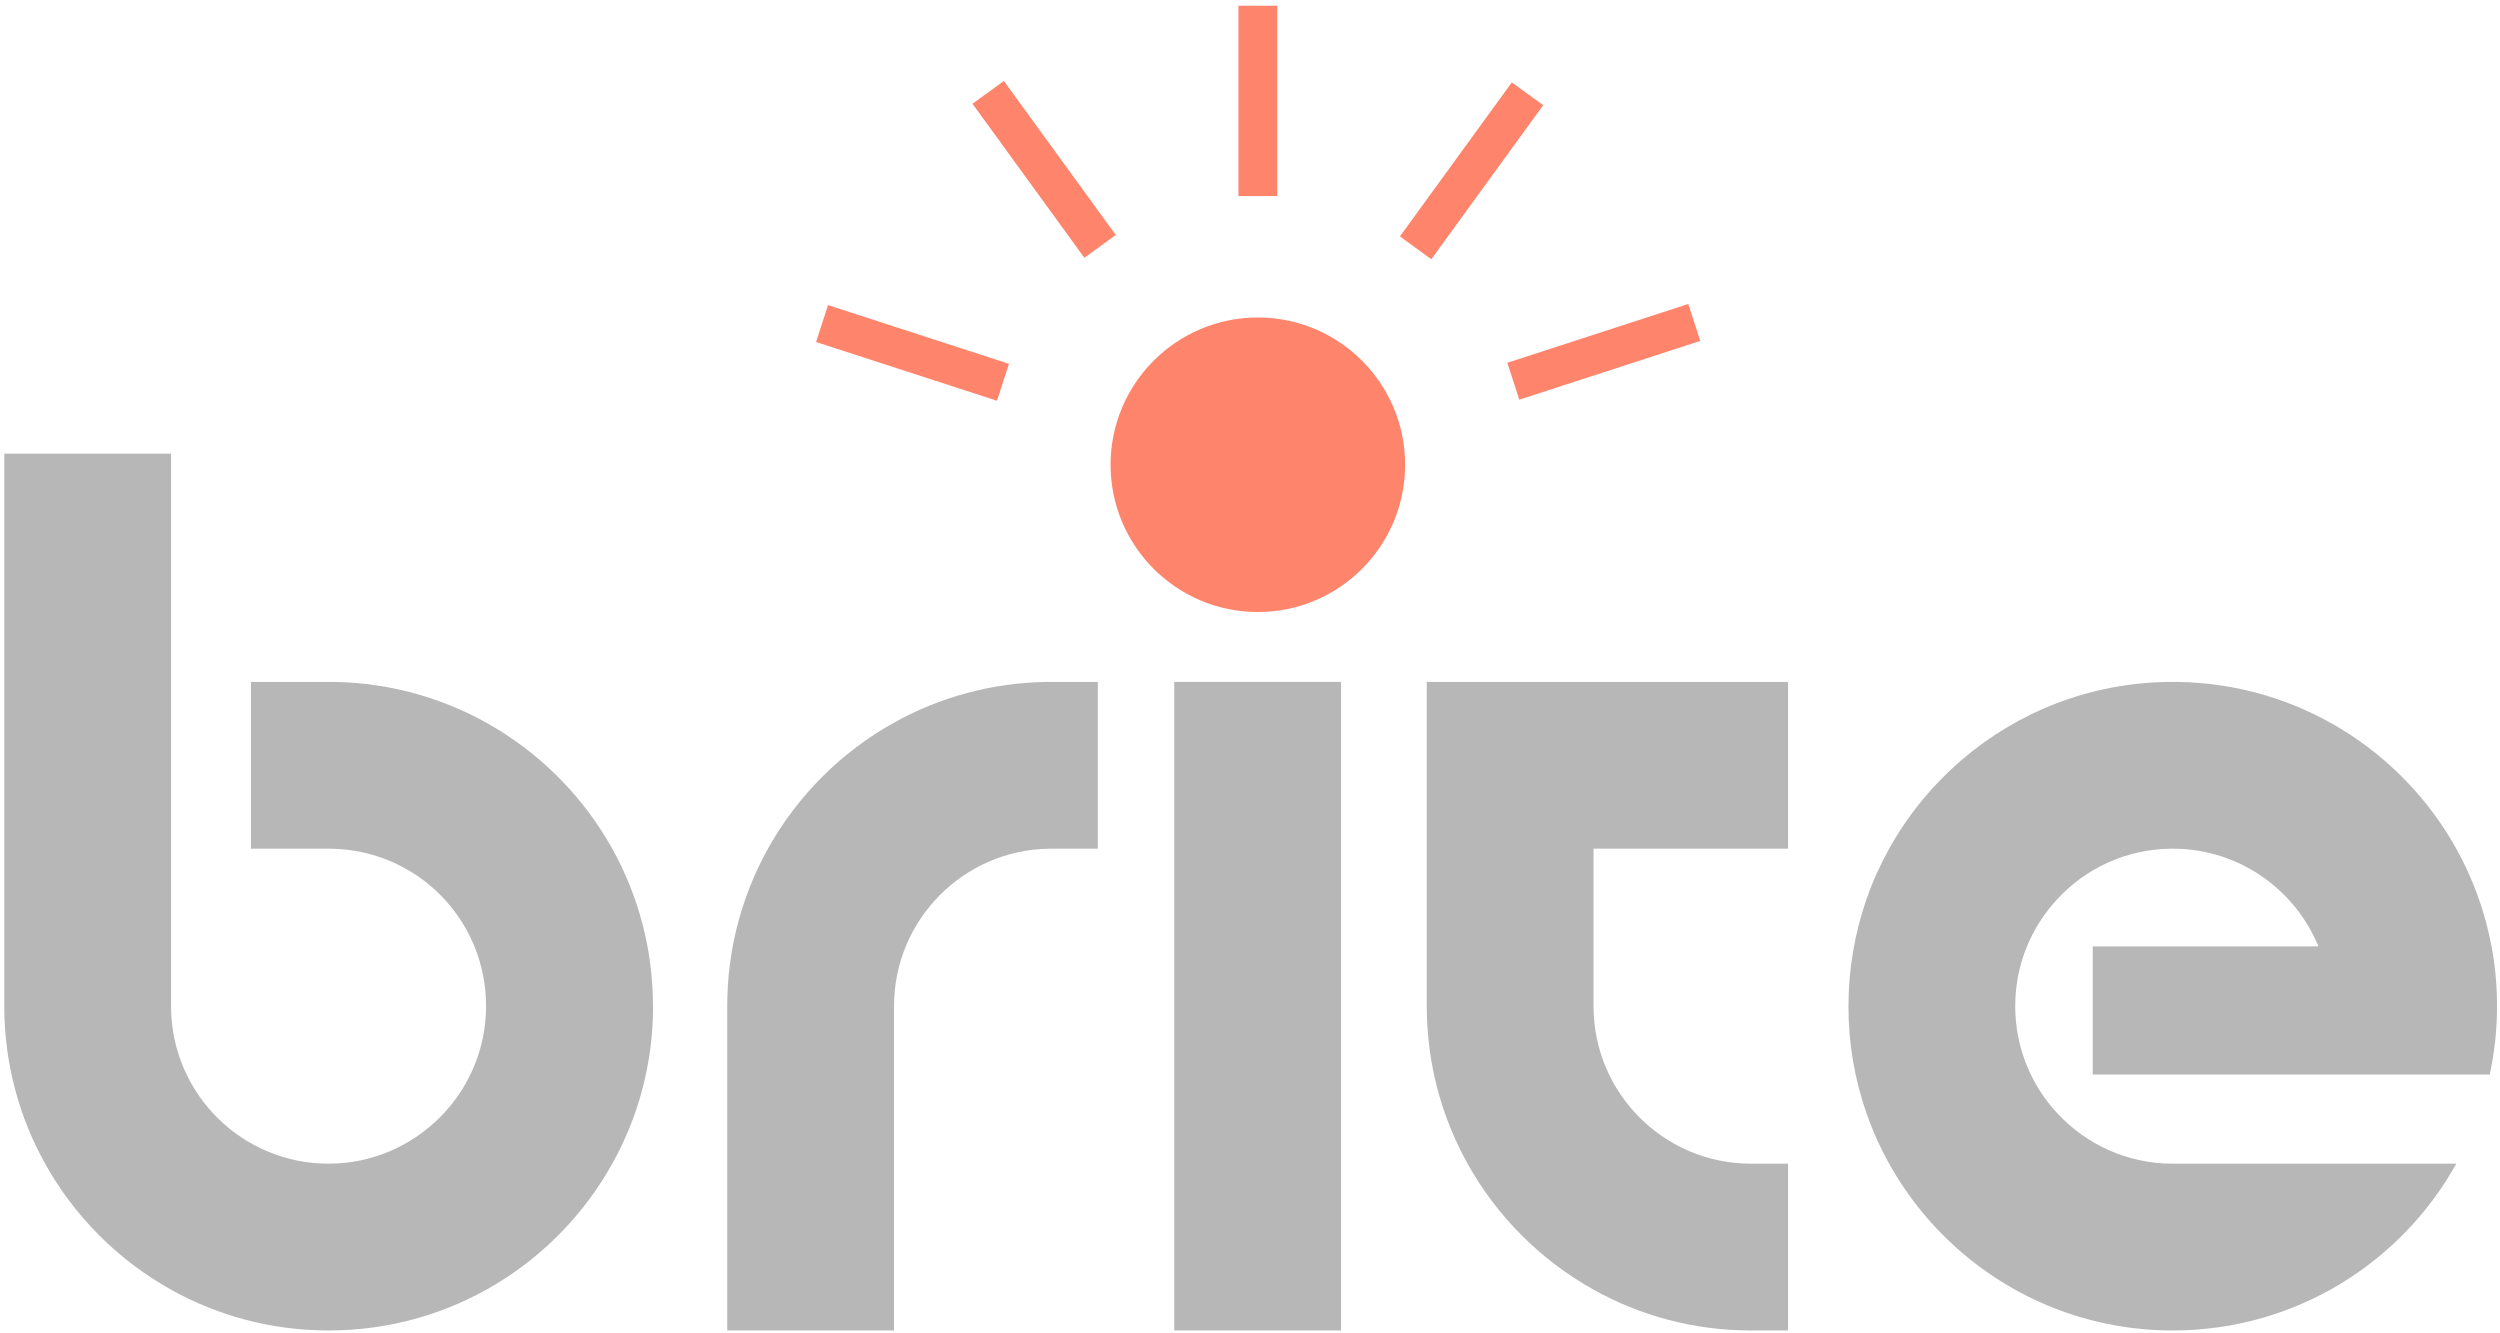 <svg width="210" height="112" viewBox="0 0 210 112" fill="none" xmlns="http://www.w3.org/2000/svg">
<path d="M112.648 57.28H98.639V111.76H112.648V57.28Z" fill="#B7B7B7"/>
<path d="M54.859 84.52C54.859 89.32 53.62 93.83 51.43 97.75C46.78 106.11 37.859 111.76 27.609 111.76C22.809 111.76 18.289 110.52 14.379 108.34C9.939 105.87 6.26 102.19 3.79 97.75C1.61 93.83 0.359 89.32 0.359 84.52V38.11H14.37V84.35C14.37 84.41 14.37 84.46 14.37 84.52C14.37 84.58 14.37 84.63 14.37 84.69C14.46 91.92 20.35 97.75 27.6 97.75C34.85 97.75 40.83 91.83 40.83 84.52C40.83 77.21 34.999 71.38 27.77 71.29C27.709 71.29 27.66 71.29 27.6 71.29C27.54 71.29 27.49 71.29 27.43 71.29H21.08V57.28H27.959C38.059 57.41 46.83 63.03 51.43 71.29C53.61 75.21 54.85 79.72 54.85 84.52H54.859Z" fill="#B7B7B7"/>
<path d="M92.218 57.28V71.29H88.498C88.438 71.29 88.388 71.29 88.328 71.29C88.268 71.29 88.218 71.29 88.158 71.29C80.928 71.38 75.098 77.27 75.098 84.52V111.76H61.088V84.52C61.088 79.72 62.328 75.21 64.508 71.29C66.978 66.85 70.658 63.17 75.098 60.7C78.918 58.57 83.308 57.34 87.978 57.28H92.228H92.218Z" fill="#B7B7B7"/>
<path d="M175.79 79.5H194.75C192.79 74.73 188.13 71.36 182.68 71.29C182.62 71.29 182.569 71.29 182.509 71.29C182.449 71.29 182.399 71.29 182.339 71.29C178.579 71.34 175.189 72.95 172.819 75.52C170.619 77.88 169.279 81.05 169.279 84.52C169.279 87.99 170.619 91.16 172.819 93.52C175.229 96.12 178.679 97.75 182.509 97.75H206.33C201.68 106.11 192.749 111.76 182.509 111.76C175.749 111.76 169.559 109.3 164.799 105.22C162.349 103.12 160.269 100.59 158.689 97.75C157.939 96.41 157.3 94.99 156.79 93.52C155.8 90.7 155.27 87.67 155.27 84.52C155.27 81.37 155.81 78.34 156.79 75.52C157.3 74.05 157.939 72.64 158.689 71.29C160.269 68.45 162.349 65.92 164.799 63.82C169.479 59.81 175.529 57.37 182.149 57.28H182.859C192.959 57.41 201.73 63.03 206.33 71.29C207.73 73.81 208.74 76.57 209.29 79.5C209.6 81.13 209.75 82.81 209.75 84.52C209.75 86.49 209.54 88.41 209.14 90.26H175.79V79.49V79.5Z" fill="#B7B7B7"/>
<path d="M133.857 71.29V84.52C133.857 91.83 139.777 97.75 147.087 97.75H150.198V111.76H147.087C142.287 111.76 137.767 110.52 133.857 108.33C129.417 105.86 125.747 102.18 123.277 97.75C121.097 93.83 119.848 89.32 119.848 84.52V57.28H150.198V71.29H147.257C147.197 71.29 147.147 71.29 147.087 71.29C147.027 71.29 146.977 71.29 146.917 71.29H133.857Z" fill="#B7B7B7"/>
<path d="M105.659 51.41C112.491 51.41 118.029 45.872 118.029 39.04C118.029 32.208 112.491 26.67 105.659 26.67C98.827 26.67 93.289 32.208 93.289 39.04C93.289 45.872 98.827 51.41 105.659 51.41Z" fill="#FF846C"/>
<path d="M107.289 16.47V0.48L104.029 0.48V16.47H107.289Z" fill="#FF846C"/>
<path d="M91.087 21.653L93.725 19.737L84.326 6.801L81.689 8.717L91.087 21.653Z" fill="#FF846C"/>
<path d="M83.747 33.663L84.754 30.563L69.555 25.627L68.548 28.728L83.747 33.663Z" fill="#FF846C"/>
<path d="M127.622 33.574L142.82 28.636L141.813 25.535L126.615 30.474L127.622 33.574Z" fill="#FF846C"/>
<path d="M120.23 21.774L129.629 8.838L126.992 6.922L117.593 19.858L120.23 21.774Z" fill="#FF846C"/>
</svg>
